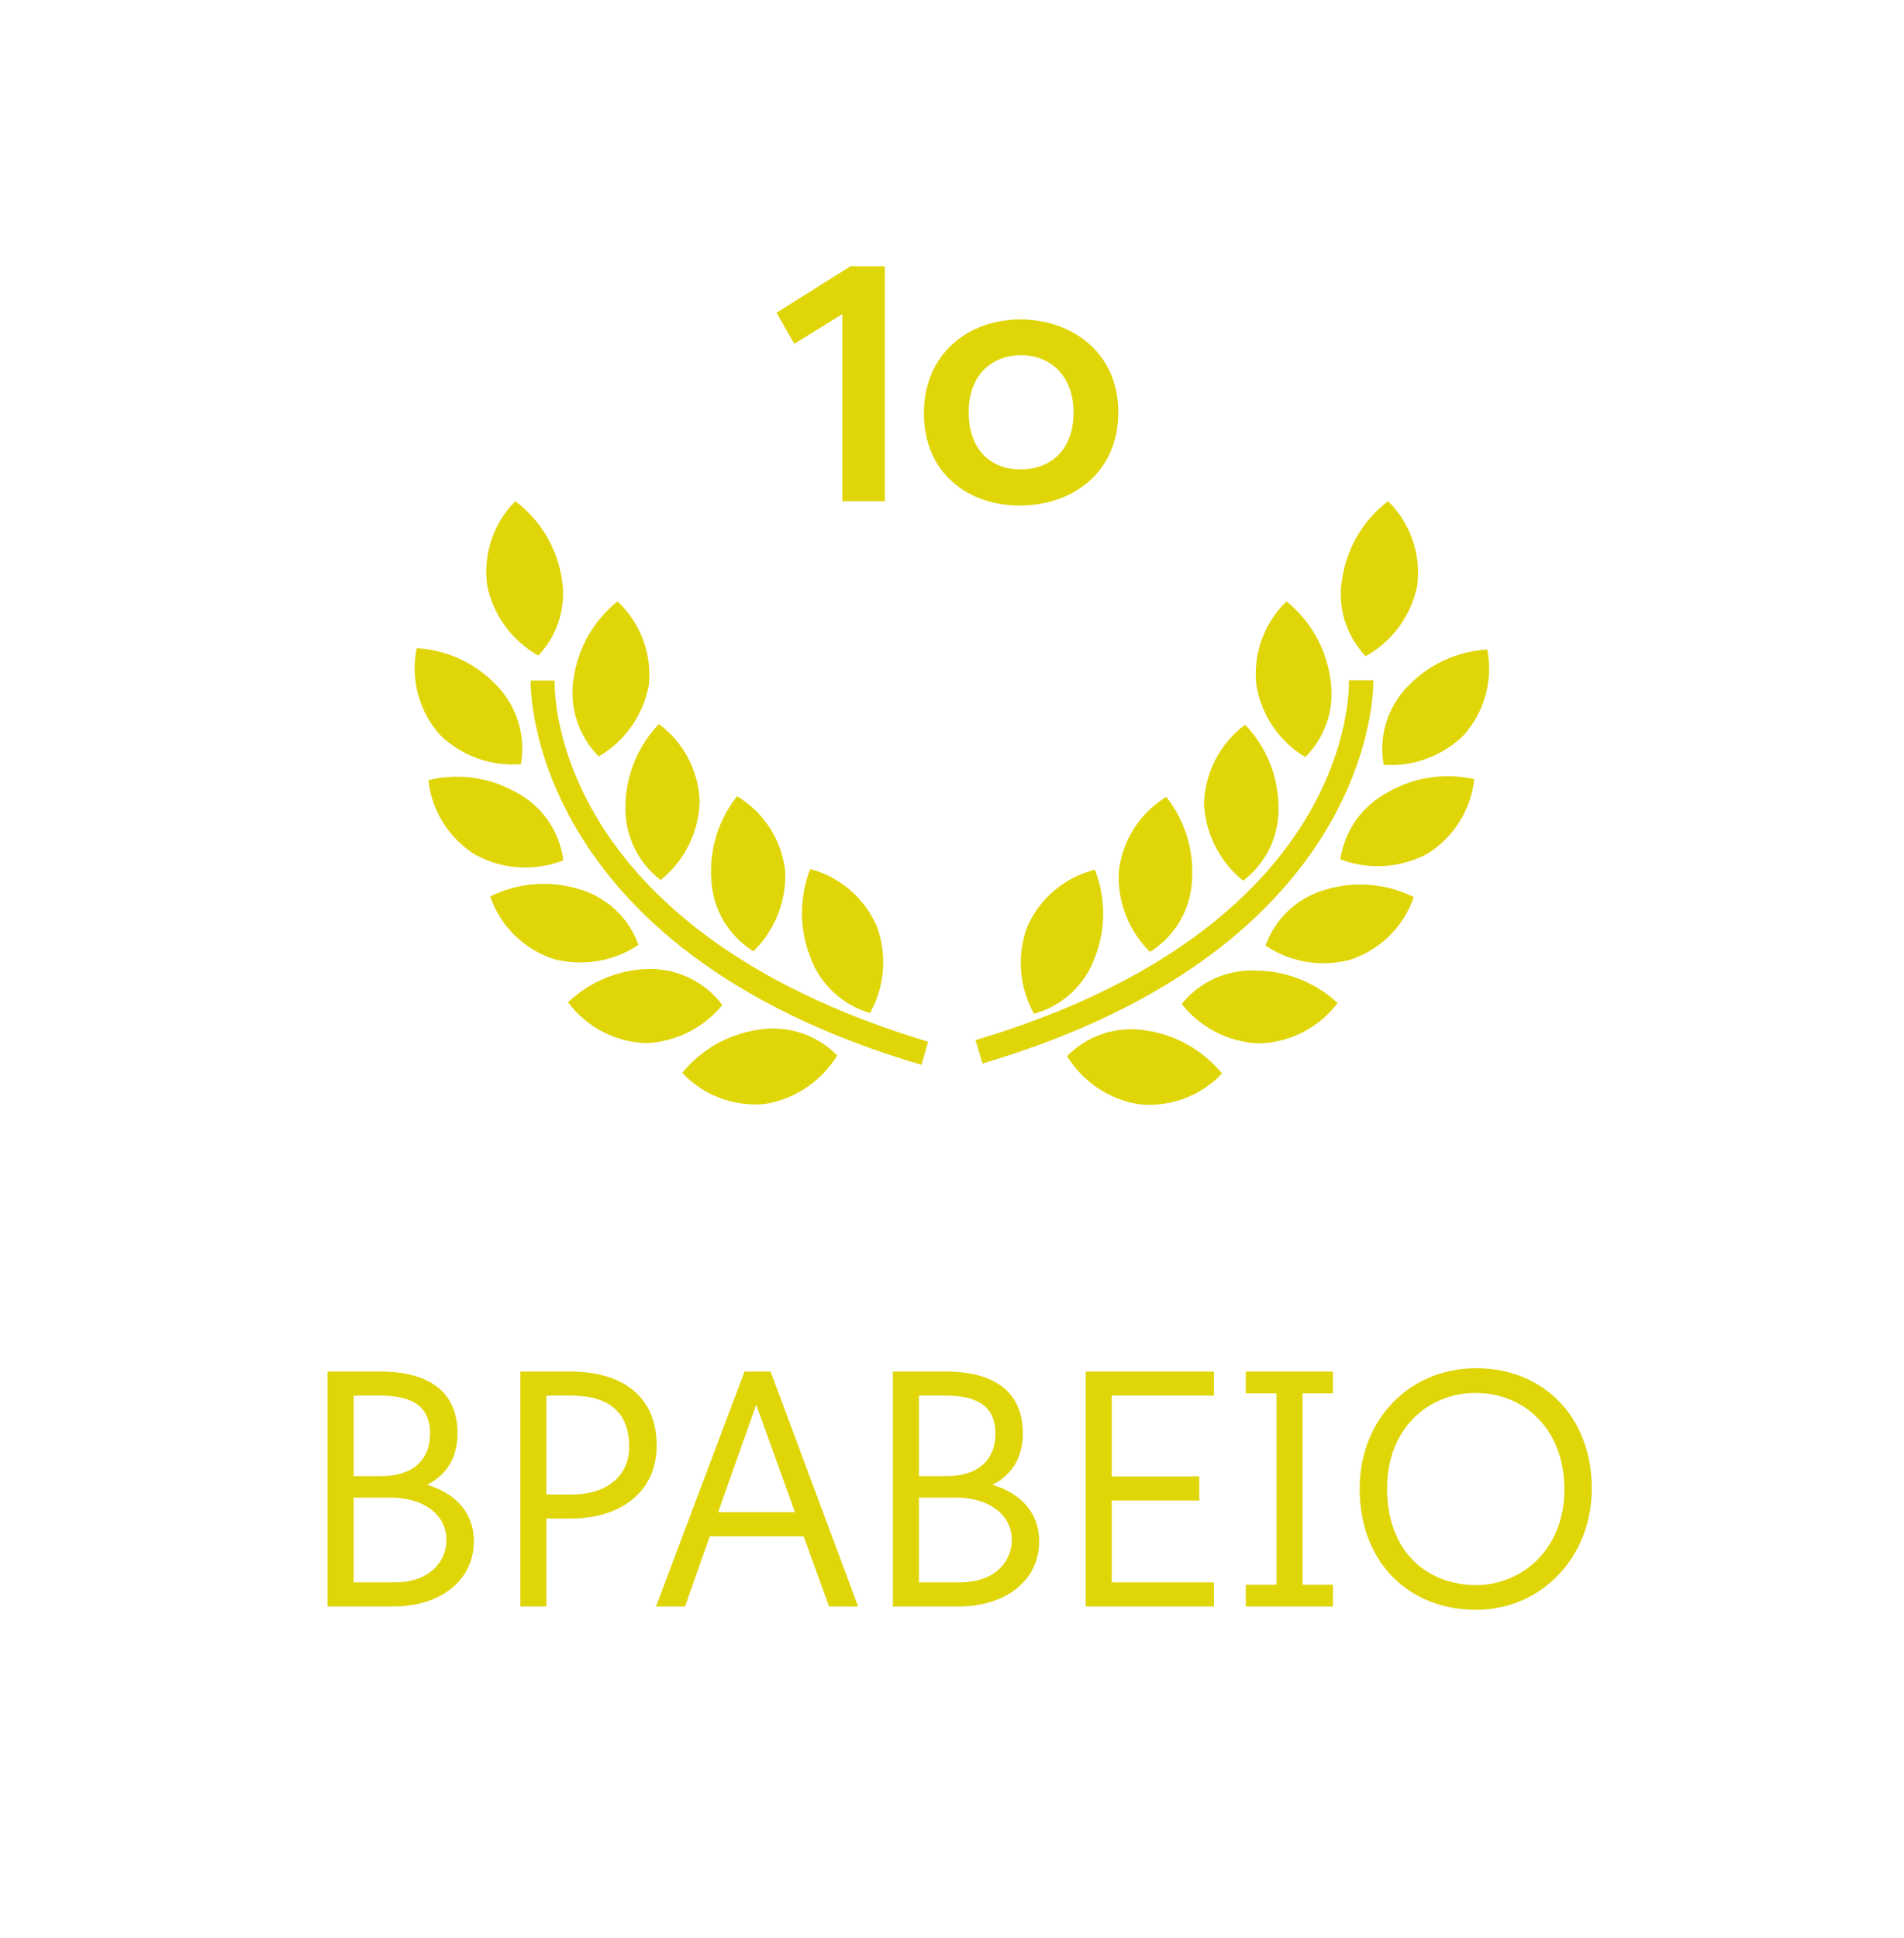 <svg width="57" height="58" viewBox="0 0 57 58" fill="none" xmlns="http://www.w3.org/2000/svg">
<path d="M25.218 9.4V15H26.488V7.97H25.458L23.248 9.36L23.778 10.29L25.218 9.4ZM27.659 12.37C27.659 14.17 28.989 15.13 30.529 15.13C32.109 15.13 33.479 14.14 33.479 12.34C33.479 10.53 32.059 9.56 30.549 9.56C29.009 9.56 27.659 10.57 27.659 12.37ZM32.139 12.35C32.139 13.47 31.449 14.05 30.549 14.05C29.679 14.05 28.999 13.48 28.999 12.33C28.999 11.18 29.739 10.63 30.569 10.63C31.419 10.63 32.139 11.22 32.139 12.35Z" fill="#E0D507"/>
<g clip-path="url(#clip0_315_4620)">
<path d="M15.595 22.87C15.669 22.445 15.641 22.007 15.512 21.595C15.383 21.183 15.158 20.807 14.855 20.5C14.229 19.846 13.379 19.452 12.475 19.4C12.381 19.858 12.395 20.331 12.517 20.783C12.638 21.234 12.864 21.651 13.175 22C13.493 22.309 13.874 22.546 14.291 22.696C14.708 22.846 15.153 22.905 15.595 22.87Z" fill="#E0D507"/>
<path d="M17.925 22.64C18.314 22.412 18.65 22.103 18.909 21.734C19.168 21.365 19.344 20.944 19.425 20.5C19.472 20.039 19.412 19.573 19.249 19.14C19.085 18.706 18.824 18.316 18.485 18C17.778 18.569 17.311 19.383 17.175 20.28C17.103 20.705 17.133 21.14 17.264 21.551C17.394 21.962 17.621 22.335 17.925 22.64Z" fill="#E0D507"/>
<path d="M19.775 26.34C20.128 26.058 20.415 25.703 20.617 25.299C20.819 24.895 20.931 24.451 20.945 24C20.932 23.544 20.815 23.098 20.604 22.694C20.392 22.29 20.092 21.94 19.725 21.67C19.1 22.323 18.743 23.186 18.725 24.09C18.707 24.522 18.793 24.951 18.976 25.343C19.159 25.734 19.433 26.076 19.775 26.34Z" fill="#E0D507"/>
<path d="M23.505 26.06C23.452 25.603 23.294 25.164 23.045 24.777C22.795 24.39 22.46 24.066 22.065 23.83C21.504 24.541 21.229 25.437 21.295 26.34C21.317 26.77 21.444 27.189 21.663 27.56C21.882 27.931 22.188 28.243 22.555 28.47C22.875 28.159 23.125 27.783 23.289 27.367C23.453 26.952 23.526 26.506 23.505 26.06Z" fill="#E0D507"/>
<path d="M26.045 30.32C26.262 29.93 26.394 29.498 26.43 29.053C26.466 28.608 26.406 28.16 26.255 27.74C26.076 27.318 25.802 26.943 25.456 26.643C25.109 26.343 24.698 26.126 24.255 26.01C23.927 26.856 23.927 27.794 24.255 28.64C24.4 29.041 24.637 29.402 24.948 29.694C25.259 29.986 25.635 30.201 26.045 30.32Z" fill="#E0D507"/>
<path d="M16.115 19.62C16.413 19.308 16.631 18.929 16.751 18.515C16.871 18.1 16.89 17.663 16.805 17.24C16.646 16.345 16.152 15.544 15.425 15C15.101 15.327 14.856 15.725 14.711 16.162C14.565 16.599 14.522 17.064 14.585 17.52C14.674 17.959 14.857 18.375 15.121 18.737C15.385 19.099 15.724 19.401 16.115 19.62Z" fill="#E0D507"/>
<path d="M16.865 25.75C16.81 25.317 16.65 24.904 16.399 24.546C16.148 24.189 15.814 23.898 15.425 23.7C14.633 23.259 13.704 23.134 12.825 23.35C12.874 23.807 13.027 24.247 13.274 24.635C13.52 25.024 13.852 25.35 14.245 25.59C14.644 25.805 15.085 25.931 15.537 25.959C15.989 25.986 16.443 25.915 16.865 25.75Z" fill="#E0D507"/>
<path d="M19.115 28.28C18.97 27.874 18.728 27.509 18.411 27.216C18.094 26.924 17.711 26.712 17.295 26.6C16.424 26.343 15.488 26.426 14.675 26.83C14.825 27.266 15.073 27.662 15.401 27.986C15.729 28.31 16.127 28.555 16.565 28.7C16.995 28.815 17.445 28.837 17.885 28.765C18.325 28.692 18.744 28.527 19.115 28.28Z" fill="#E0D507"/>
<path d="M21.625 30.08C21.369 29.739 21.037 29.464 20.654 29.276C20.272 29.088 19.851 28.994 19.425 29C18.522 29.021 17.659 29.377 17.005 30C17.281 30.368 17.636 30.669 18.045 30.881C18.454 31.092 18.905 31.208 19.365 31.22C19.8 31.198 20.226 31.085 20.615 30.889C21.004 30.692 21.348 30.417 21.625 30.08Z" fill="#E0D507"/>
<path d="M22.695 30.82C21.803 30.951 20.993 31.411 20.425 32.11C20.741 32.446 21.129 32.705 21.561 32.866C21.993 33.027 22.456 33.087 22.915 33.04C23.356 32.965 23.776 32.797 24.146 32.547C24.517 32.297 24.83 31.971 25.065 31.59C24.761 31.28 24.387 31.048 23.974 30.914C23.562 30.78 23.123 30.748 22.695 30.82Z" fill="#E0D507"/>
<path d="M16.605 20.37H15.885C15.885 20.45 15.695 28.37 27.585 31.87L27.785 31.18C16.475 27.77 16.595 20.67 16.605 20.37Z" fill="#E0D507"/>
<path d="M41.425 22.89C41.865 22.92 42.307 22.856 42.72 22.702C43.134 22.549 43.511 22.31 43.825 22C44.13 21.655 44.352 21.245 44.473 20.802C44.595 20.358 44.612 19.892 44.525 19.44C43.621 19.492 42.771 19.886 42.145 20.54C41.846 20.845 41.624 21.218 41.498 21.627C41.373 22.036 41.348 22.469 41.425 22.89Z" fill="#E0D507"/>
<path d="M37.615 20.52C37.689 20.961 37.858 21.38 38.11 21.75C38.362 22.119 38.691 22.43 39.075 22.66C39.38 22.356 39.608 21.983 39.739 21.572C39.869 21.161 39.899 20.725 39.825 20.3C39.694 19.395 39.226 18.574 38.515 18C38.18 18.322 37.924 18.717 37.768 19.154C37.612 19.591 37.559 20.059 37.615 20.52Z" fill="#E0D507"/>
<path d="M37.275 21.69C36.905 21.965 36.603 22.321 36.39 22.729C36.177 23.138 36.059 23.589 36.045 24.05C36.066 24.496 36.181 24.932 36.382 25.33C36.584 25.728 36.868 26.079 37.215 26.36C37.56 26.098 37.836 25.756 38.021 25.365C38.205 24.973 38.292 24.543 38.275 24.11C38.257 23.206 37.9 22.343 37.275 21.69Z" fill="#E0D507"/>
<path d="M33.495 26.08C33.471 26.525 33.541 26.969 33.702 27.385C33.862 27.8 34.108 28.177 34.425 28.49C34.791 28.263 35.097 27.951 35.316 27.58C35.536 27.209 35.662 26.791 35.685 26.36C35.75 25.457 35.476 24.561 34.915 23.85C34.524 24.089 34.192 24.414 33.946 24.8C33.7 25.187 33.545 25.625 33.495 26.08Z" fill="#E0D507"/>
<path d="M30.745 27.76C30.593 28.18 30.534 28.628 30.57 29.073C30.606 29.518 30.737 29.95 30.955 30.34C31.371 30.227 31.754 30.015 32.071 29.723C32.388 29.43 32.629 29.066 32.775 28.66C33.109 27.815 33.109 26.875 32.775 26.03C32.326 26.142 31.909 26.357 31.557 26.657C31.205 26.957 30.927 27.335 30.745 27.76Z" fill="#E0D507"/>
<path d="M40.885 19.64C41.277 19.422 41.618 19.121 41.884 18.758C42.15 18.396 42.334 17.98 42.425 17.54C42.487 17.078 42.441 16.608 42.29 16.167C42.139 15.726 41.887 15.327 41.555 15C40.834 15.548 40.349 16.348 40.195 17.24C40.106 17.666 40.123 18.107 40.243 18.525C40.363 18.943 40.583 19.326 40.885 19.64Z" fill="#E0D507"/>
<path d="M41.535 23.72C41.16 23.919 40.836 24.204 40.591 24.552C40.346 24.899 40.187 25.299 40.125 25.72C40.543 25.879 40.991 25.947 41.437 25.919C41.884 25.891 42.319 25.769 42.715 25.56C43.108 25.32 43.44 24.994 43.686 24.605C43.932 24.217 44.086 23.777 44.135 23.32C43.249 23.119 42.32 23.262 41.535 23.72Z" fill="#E0D507"/>
<path d="M39.705 26.62C39.289 26.734 38.907 26.946 38.59 27.238C38.273 27.53 38.031 27.895 37.885 28.3C38.255 28.549 38.674 28.716 39.114 28.788C39.554 28.861 40.005 28.838 40.435 28.72C40.872 28.575 41.27 28.33 41.598 28.006C41.926 27.681 42.175 27.286 42.325 26.85C41.512 26.446 40.576 26.363 39.705 26.62Z" fill="#E0D507"/>
<path d="M37.615 29.05C37.189 29.027 36.764 29.106 36.374 29.28C35.985 29.454 35.642 29.718 35.375 30.05C35.653 30.4 36.004 30.687 36.402 30.891C36.8 31.094 37.238 31.21 37.685 31.23C38.144 31.218 38.594 31.103 39.003 30.894C39.411 30.684 39.768 30.386 40.045 30.02C39.384 29.406 38.517 29.06 37.615 29.05Z" fill="#E0D507"/>
<path d="M34.305 30.84C33.879 30.769 33.441 30.802 33.031 30.936C32.62 31.07 32.247 31.301 31.945 31.61C32.179 31.99 32.492 32.316 32.863 32.564C33.234 32.813 33.654 32.978 34.095 33.05C34.553 33.098 35.015 33.04 35.447 32.88C35.879 32.721 36.268 32.464 36.585 32.13C36.011 31.432 35.199 30.972 34.305 30.84Z" fill="#E0D507"/>
<path d="M41.115 20.36H40.385C40.385 20.66 40.525 27.75 29.205 31.13L29.415 31.83C41.305 28.31 41.115 20.44 41.115 20.36Z" fill="#E0D507"/>
</g>
<path d="M9.806 41.05V48.08H11.786C13.146 48.08 14.186 47.33 14.186 46.13C14.186 45.29 13.656 44.7 12.786 44.44C13.346 44.15 13.696 43.66 13.696 42.9C13.696 41.53 12.666 41.05 11.406 41.05H9.806ZM11.406 44.18H10.586V41.77H11.396C12.346 41.77 12.876 42.1 12.876 42.9C12.876 43.7 12.356 44.18 11.406 44.18ZM11.816 47.36H10.586V44.82H11.666C12.736 44.82 13.366 45.37 13.366 46.09C13.366 46.73 12.866 47.36 11.816 47.36ZM15.578 41.05V48.08H16.358V45.45H17.088C18.448 45.45 19.658 44.76 19.658 43.26C19.658 41.72 18.538 41.05 17.088 41.05H15.578ZM17.118 44.73H16.358V41.77H17.108C18.248 41.77 18.838 42.29 18.838 43.31C18.838 44.1 18.248 44.73 17.118 44.73ZM22.289 41.05L19.639 48.08H20.509L21.249 45.98H24.059L24.819 48.08H25.689L23.069 41.05H22.289ZM23.799 45.26H21.499L22.639 42.04L23.799 45.26ZM26.73 41.05V48.08H28.71C30.07 48.08 31.11 47.33 31.11 46.13C31.11 45.29 30.58 44.7 29.71 44.44C30.27 44.15 30.62 43.66 30.62 42.9C30.62 41.53 29.59 41.05 28.33 41.05H26.73ZM28.33 44.18H27.51V41.77H28.32C29.27 41.77 29.8 42.1 29.8 42.9C29.8 43.7 29.28 44.18 28.33 44.18ZM28.74 47.36H27.51V44.82H28.59C29.66 44.82 30.29 45.37 30.29 46.09C30.29 46.73 29.79 47.36 28.74 47.36ZM32.502 41.05V48.08H36.342V47.36H33.282V44.91H35.902V44.19H33.282V41.77H36.342V41.05H32.502ZM37.295 47.43V48.08H39.905V47.43H38.995V41.7H39.905V41.05H37.295V41.7H38.215V47.43H37.295ZM40.704 44.55C40.704 46.73 42.144 48.18 44.194 48.18C46.144 48.18 47.654 46.6 47.654 44.55C47.654 42.43 46.224 40.95 44.194 40.95C42.194 40.95 40.704 42.49 40.704 44.55ZM46.834 44.57C46.834 46.4 45.534 47.44 44.194 47.44C42.724 47.44 41.524 46.44 41.524 44.55C41.524 42.75 42.764 41.69 44.174 41.69C45.594 41.69 46.824 42.73 46.834 44.57Z" fill="#E0D507"/>
<defs>
<clipPath id="clip0_315_4620">
<rect width="32.15" height="18.08" fill="white" transform="translate(12.425 15)"/>
</clipPath>
</defs>
</svg>
